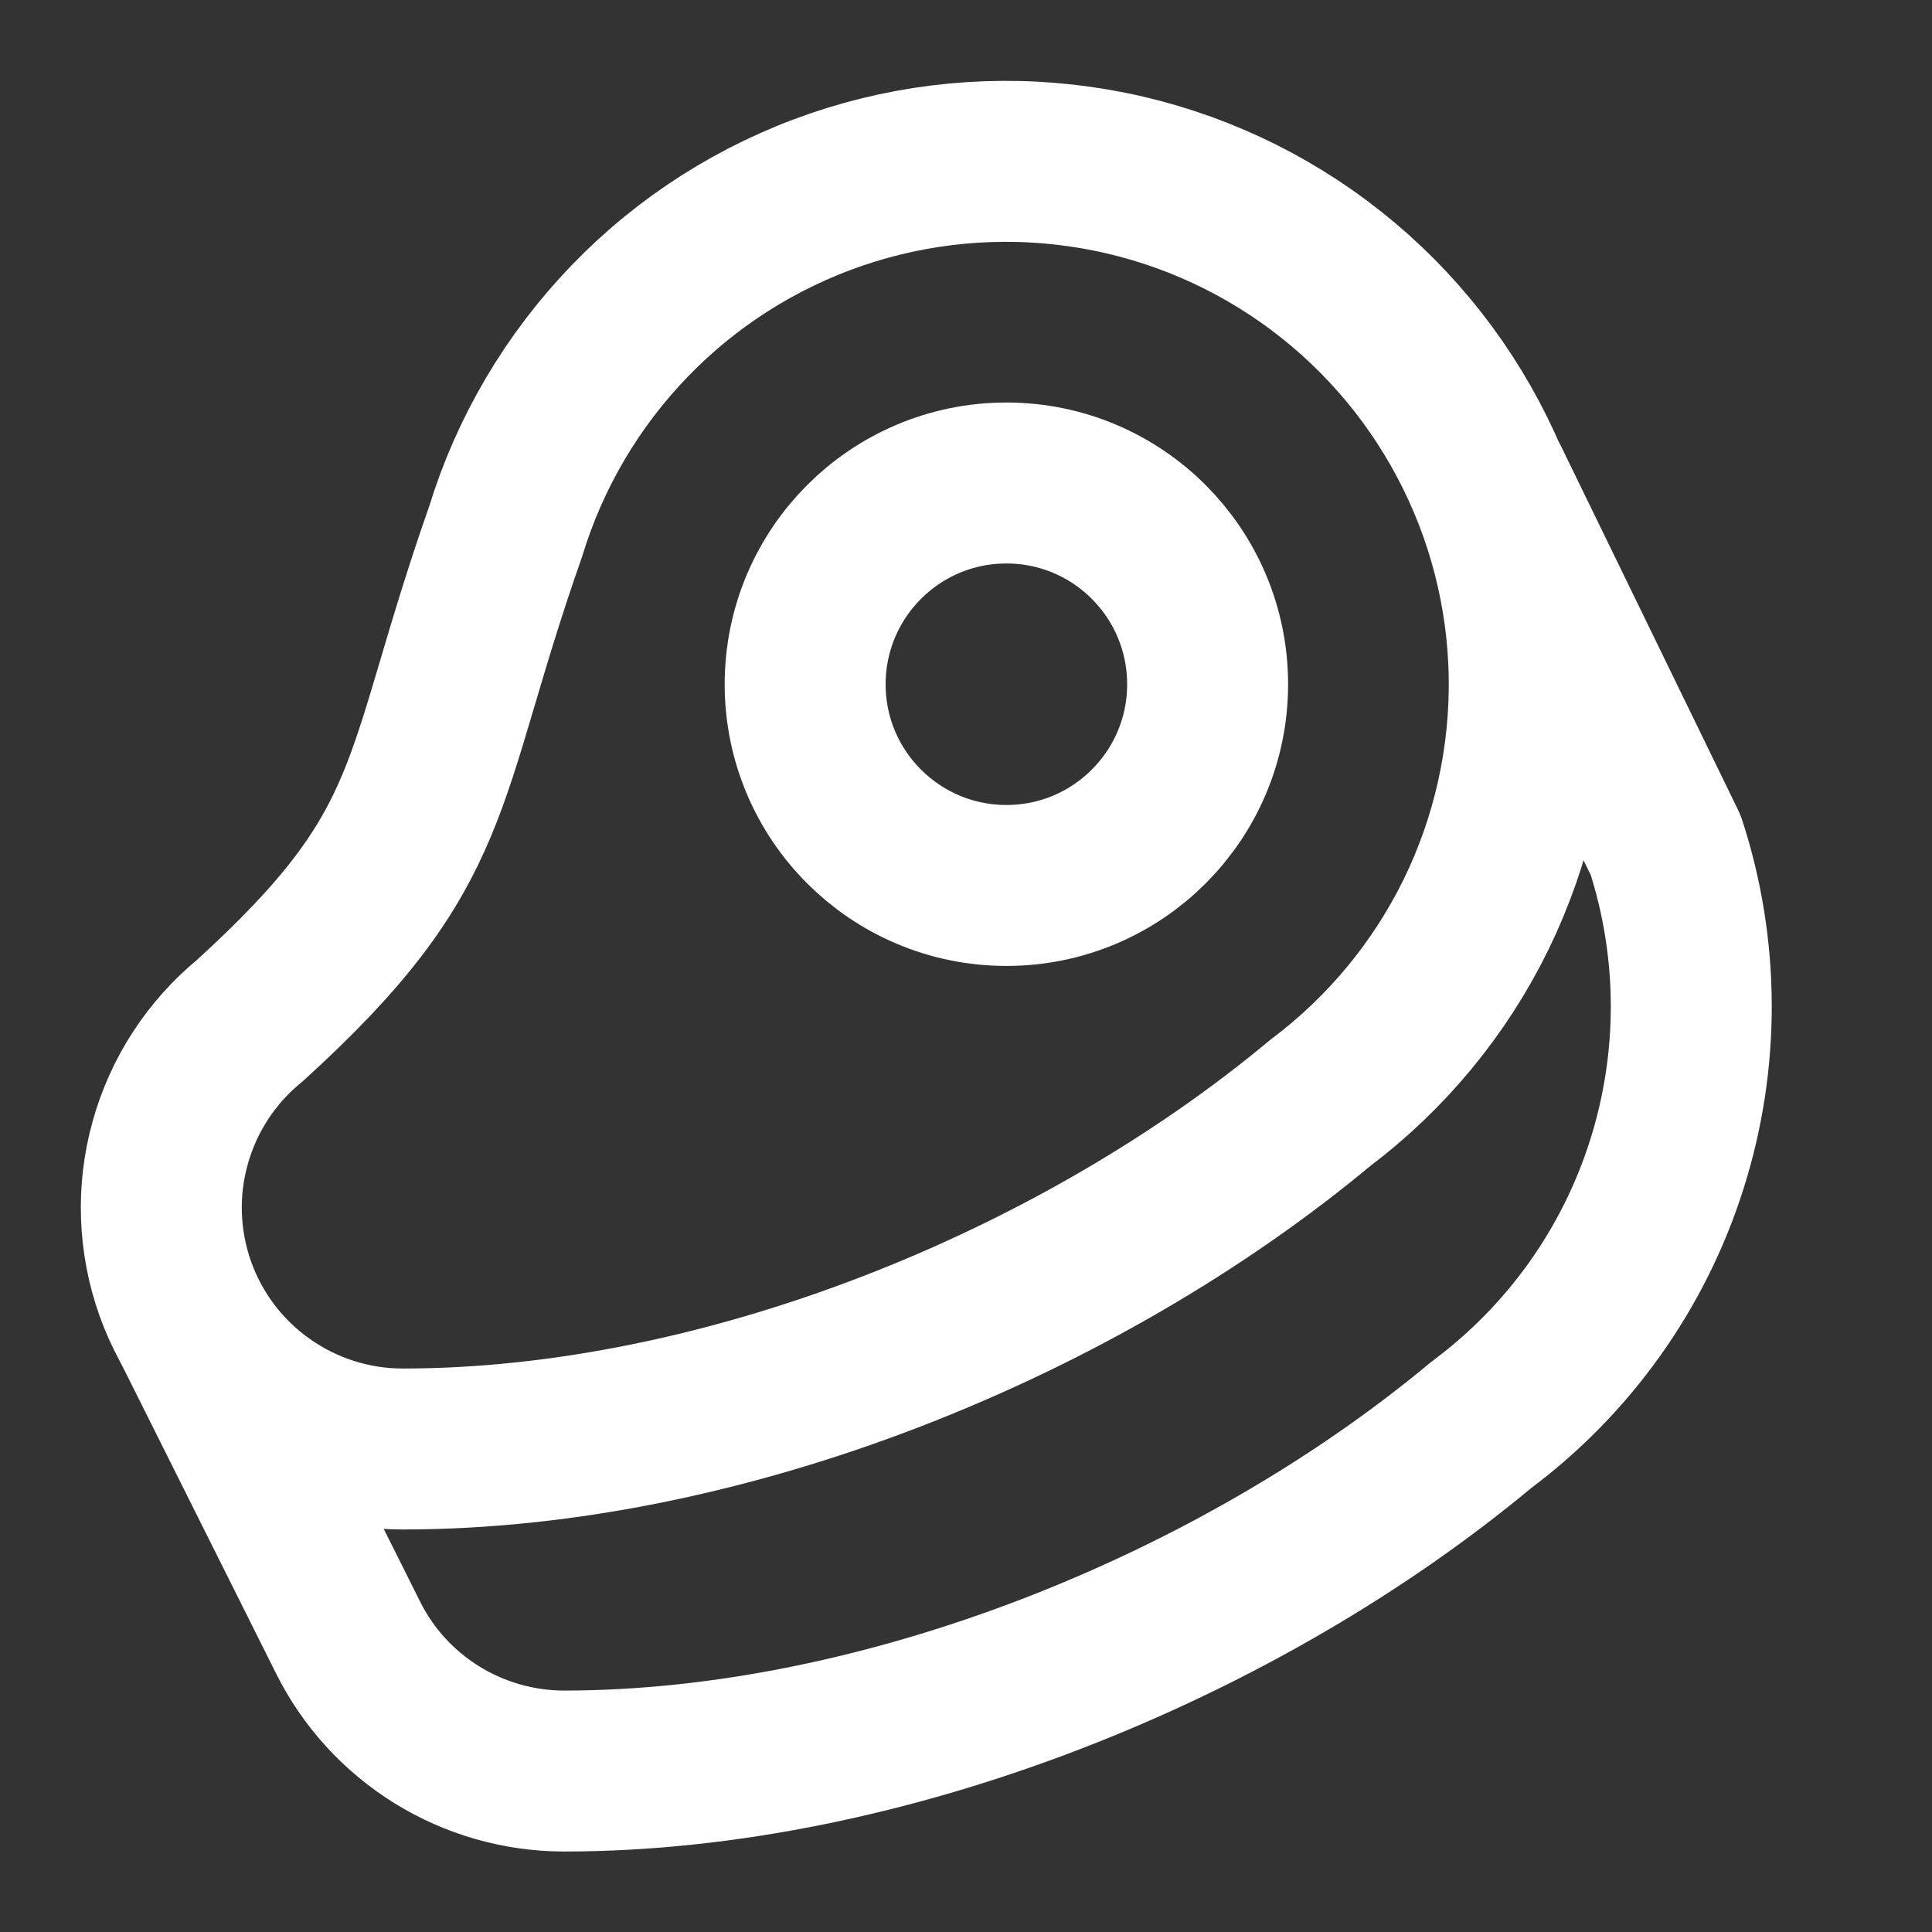 <svg width="16" height="16" viewBox="0 0 16 16" fill="none" xmlns="http://www.w3.org/2000/svg">
<rect x="0" y="0" width="16" height="16" fill="#333333" stroke="none"/>
<path d="M10.935 9.133C11.481 8.722 11.923 8.188 12.224 7.574C12.524 6.959 12.675 6.282 12.664 5.598C12.653 4.915 12.48 4.243 12.159 3.639C11.839 3.035 11.38 2.515 10.82 2.122C10.26 1.729 9.615 1.474 8.938 1.379C8.261 1.283 7.57 1.349 6.923 1.571C6.277 1.793 5.691 2.165 5.216 2.657C4.741 3.149 4.388 3.746 4.188 4.4C3.455 6.487 3.668 7 2.068 8.453C1.749 8.715 1.519 9.068 1.409 9.466C1.298 9.863 1.314 10.284 1.452 10.673C1.591 11.061 1.846 11.397 2.183 11.634C2.52 11.872 2.922 12 3.335 12C6.001 12 8.935 10.8 10.935 9.133Z" stroke="white" stroke-width="1.333" stroke-linecap="round" stroke-linejoin="round"/>
<path d="M12.335 4L13.795 7C14.074 7.859 14.077 8.784 13.803 9.646C13.53 10.507 12.993 11.26 12.268 11.8C10.268 13.467 7.335 14.667 4.668 14.667C4.297 14.666 3.933 14.562 3.618 14.367C3.302 14.171 3.047 13.892 2.882 13.56L1.602 11" stroke="white" stroke-width="1.333" stroke-linecap="round" stroke-linejoin="round"/>
<path d="M8.335 7.333C9.255 7.333 10.001 6.587 10.001 5.667C10.001 4.746 9.255 4 8.335 4C7.414 4 6.668 4.746 6.668 5.667C6.668 6.587 7.414 7.333 8.335 7.333Z" stroke="white" stroke-width="1.333" stroke-linecap="round" stroke-linejoin="round"/>
</svg>
